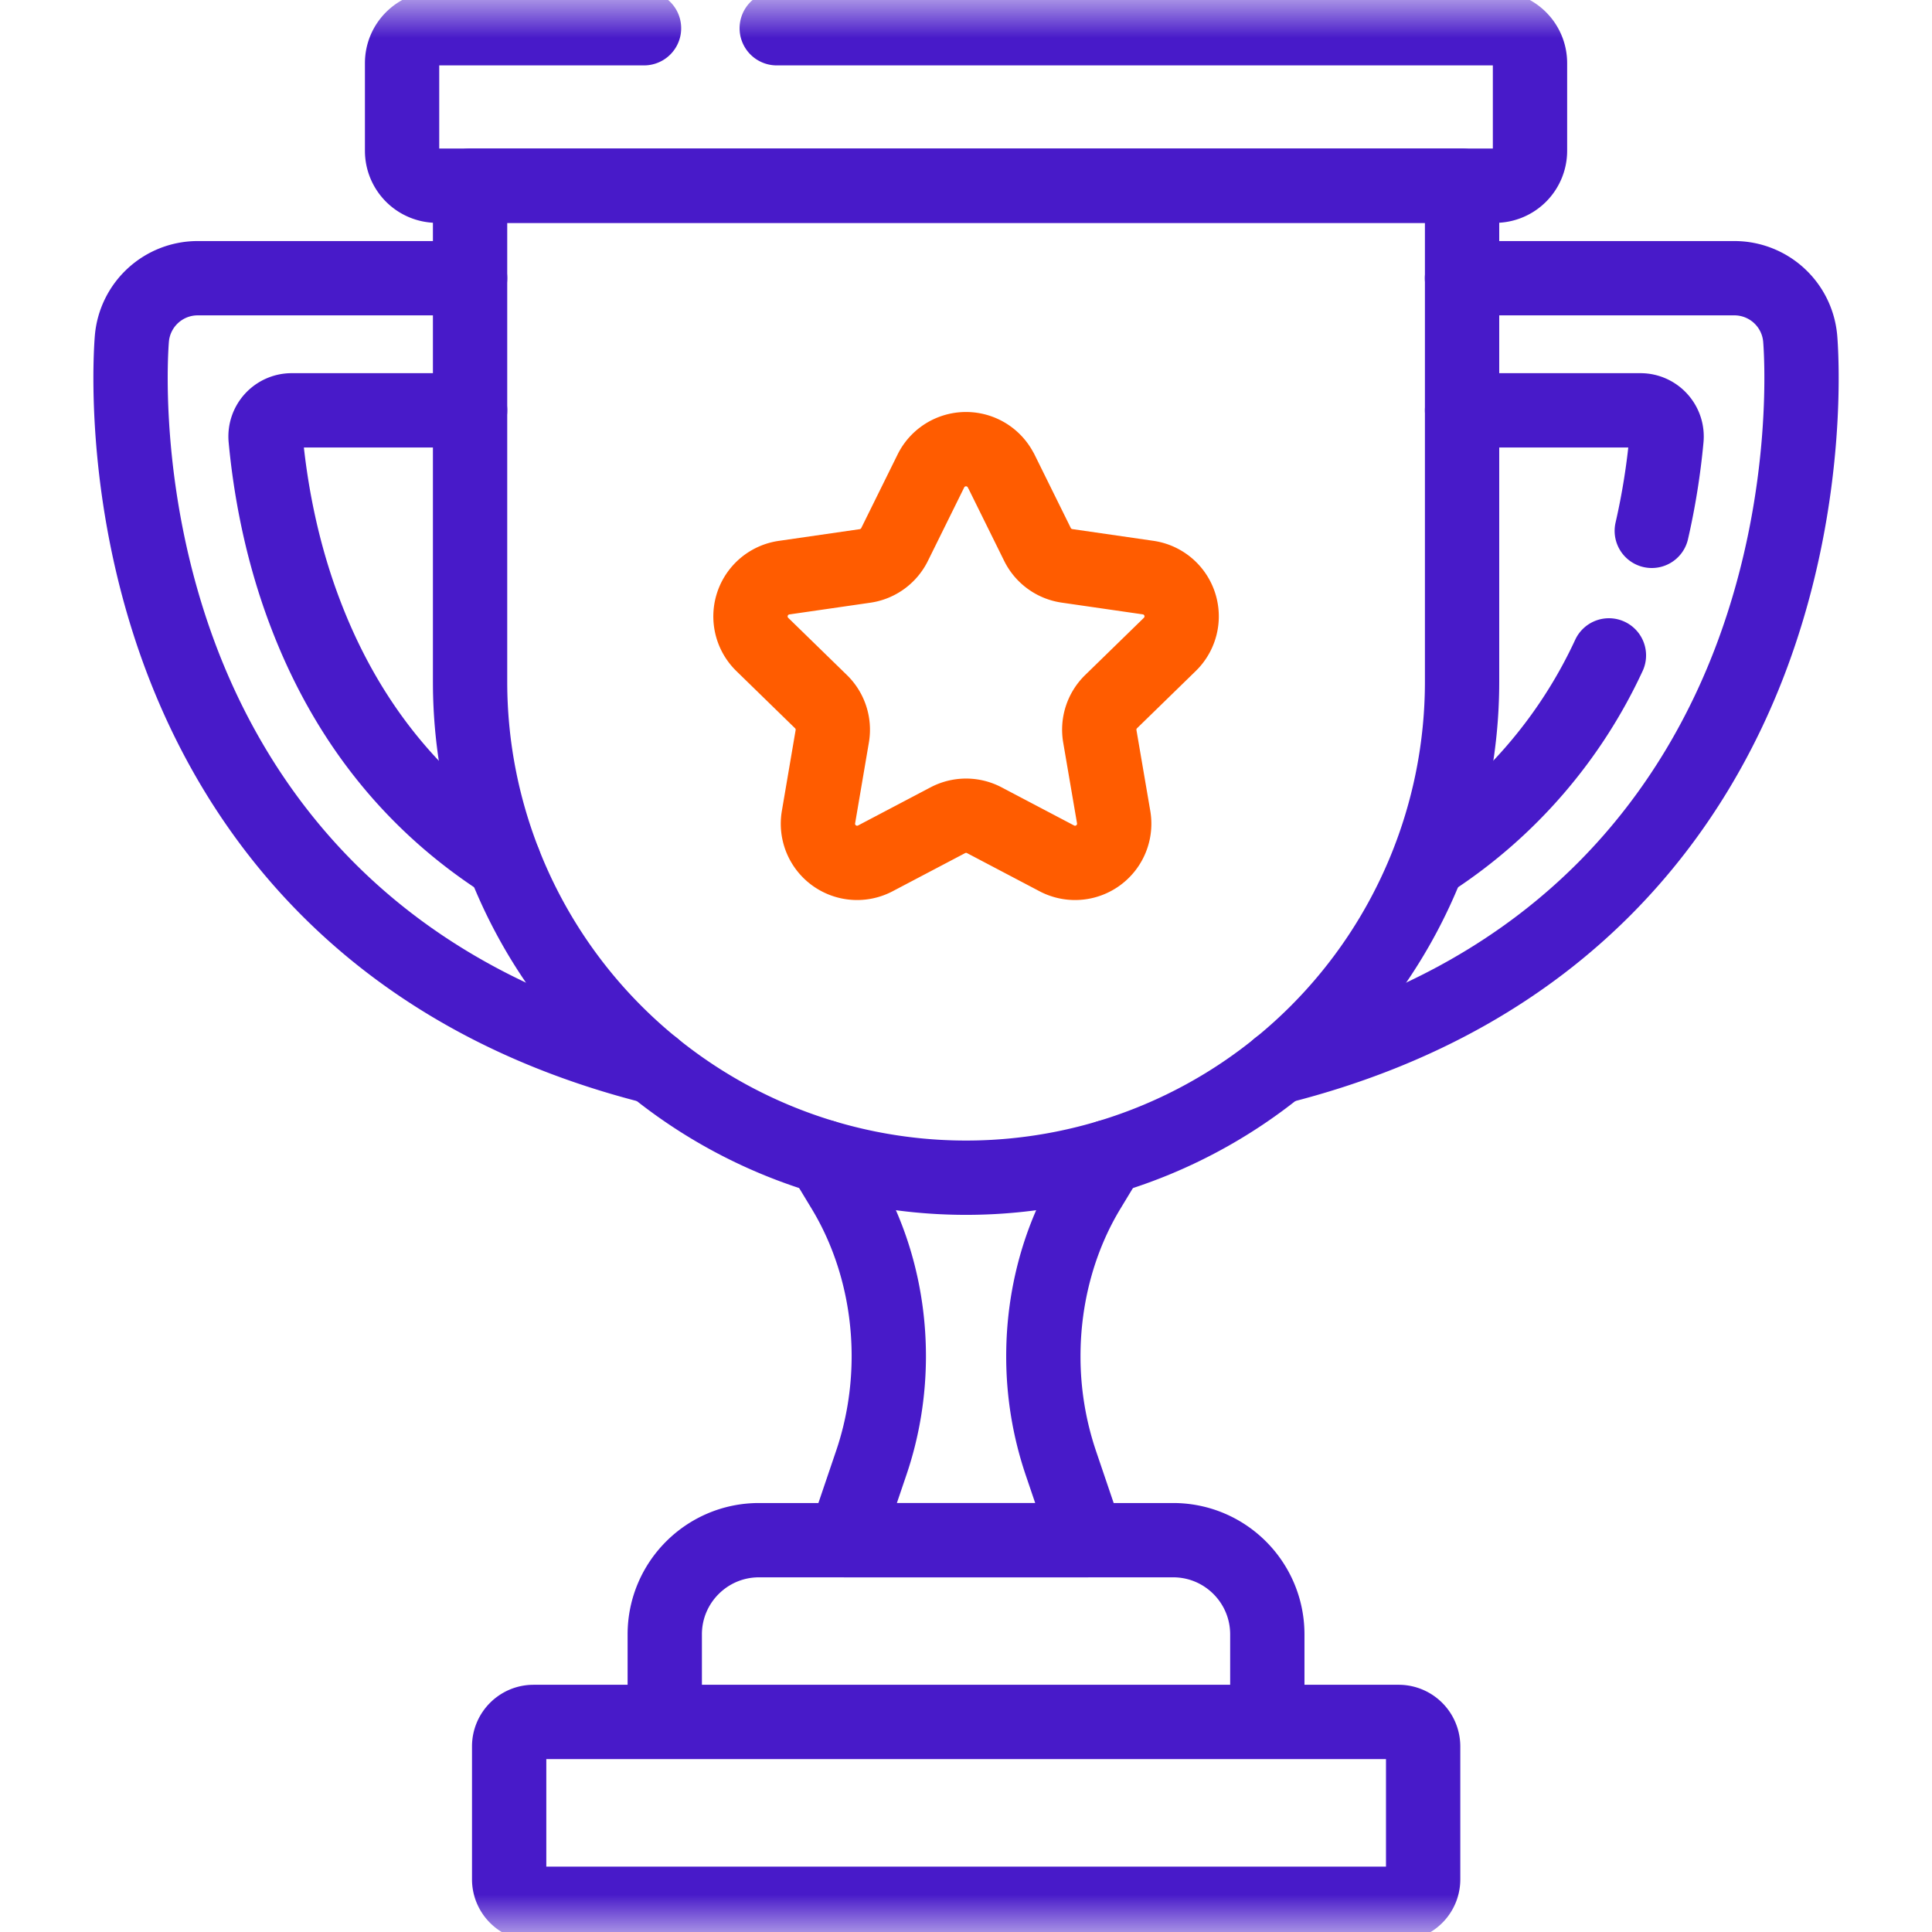 <svg width="26" height="26" fill="none" xmlns="http://www.w3.org/2000/svg"><mask id="a" style="mask-type:luminance" maskUnits="userSpaceOnUse" x="0" y="0" width="26" height="26"><path d="M0 0h26v26H0V0z" fill="#fff"/></mask><g mask="url(#a)" stroke-miterlimit="10" stroke-linecap="round" stroke-linejoin="round"><path d="M11.086 15.57l.265.438c.396.654.61 1.438.61 2.242 0 .491-.08.978-.235 1.434l-.354 1.043h3.257l-.354-1.043a4.47 4.47 0 01-.234-1.434c0-.804.213-1.588.609-2.242l.265-.438M6.326 5.522h-2.4a.352.352 0 00-.351.385c.06.64.202 1.473.529 2.335.548 1.449 1.445 2.574 2.68 3.365" stroke="#481AC9"/><path d="M8.799 14.36c-3.934-.99-5.643-3.554-6.384-5.56-.811-2.193-.647-4.163-.64-4.246a.889.889 0 01.885-.81h3.666m13.35 1.778h2.4c.208 0 .37.179.351.385a9.46 9.46 0 01-.198 1.237" stroke="#481AC9"/><path d="M17.202 14.36c3.934-.99 5.643-3.554 6.384-5.56.811-2.193.647-4.163.64-4.246a.889.889 0 00-.885-.81h-3.666m1.977 5.076a6.595 6.595 0 01-2.369 2.745M10.453.38h9.667c.26 0 .47.21.47.47v1.18a.47.47 0 01-.47.469H5.88a.47.47 0 01-.469-.47V.85c0-.26.21-.47.47-.47h2.786" stroke="#481AC9"/><path d="M13.001 15.849a6.675 6.675 0 01-6.675-6.675V2.499h13.35v6.675a6.675 6.675 0 01-6.675 6.675zm4.054 7.324H8.946v-1.178c0-.7.568-1.268 1.268-1.268h5.574c.7 0 1.267.568 1.267 1.268v1.178zm1.767 2.447H7.18a.329.329 0 01-.328-.329v-1.789c0-.181.147-.329.328-.329h11.643a.33.33 0 01.329.329v1.789a.328.328 0 01-.329.329z" stroke="#481AC9"/><path d="M13.473 6.337l.489.99a.527.527 0 00.397.288l1.092.158a.527.527 0 01.292.899l-.79.77a.527.527 0 00-.152.467l.186 1.087a.527.527 0 01-.764.556l-.977-.514a.527.527 0 00-.49 0l-.977.514a.527.527 0 01-.764-.556L11.2 9.91a.527.527 0 00-.151-.467l-.79-.77a.527.527 0 01.291-.899l1.092-.158a.527.527 0 00.397-.289l.489-.99a.527.527 0 01.944 0z" stroke="#FF5C00"/></g></svg>